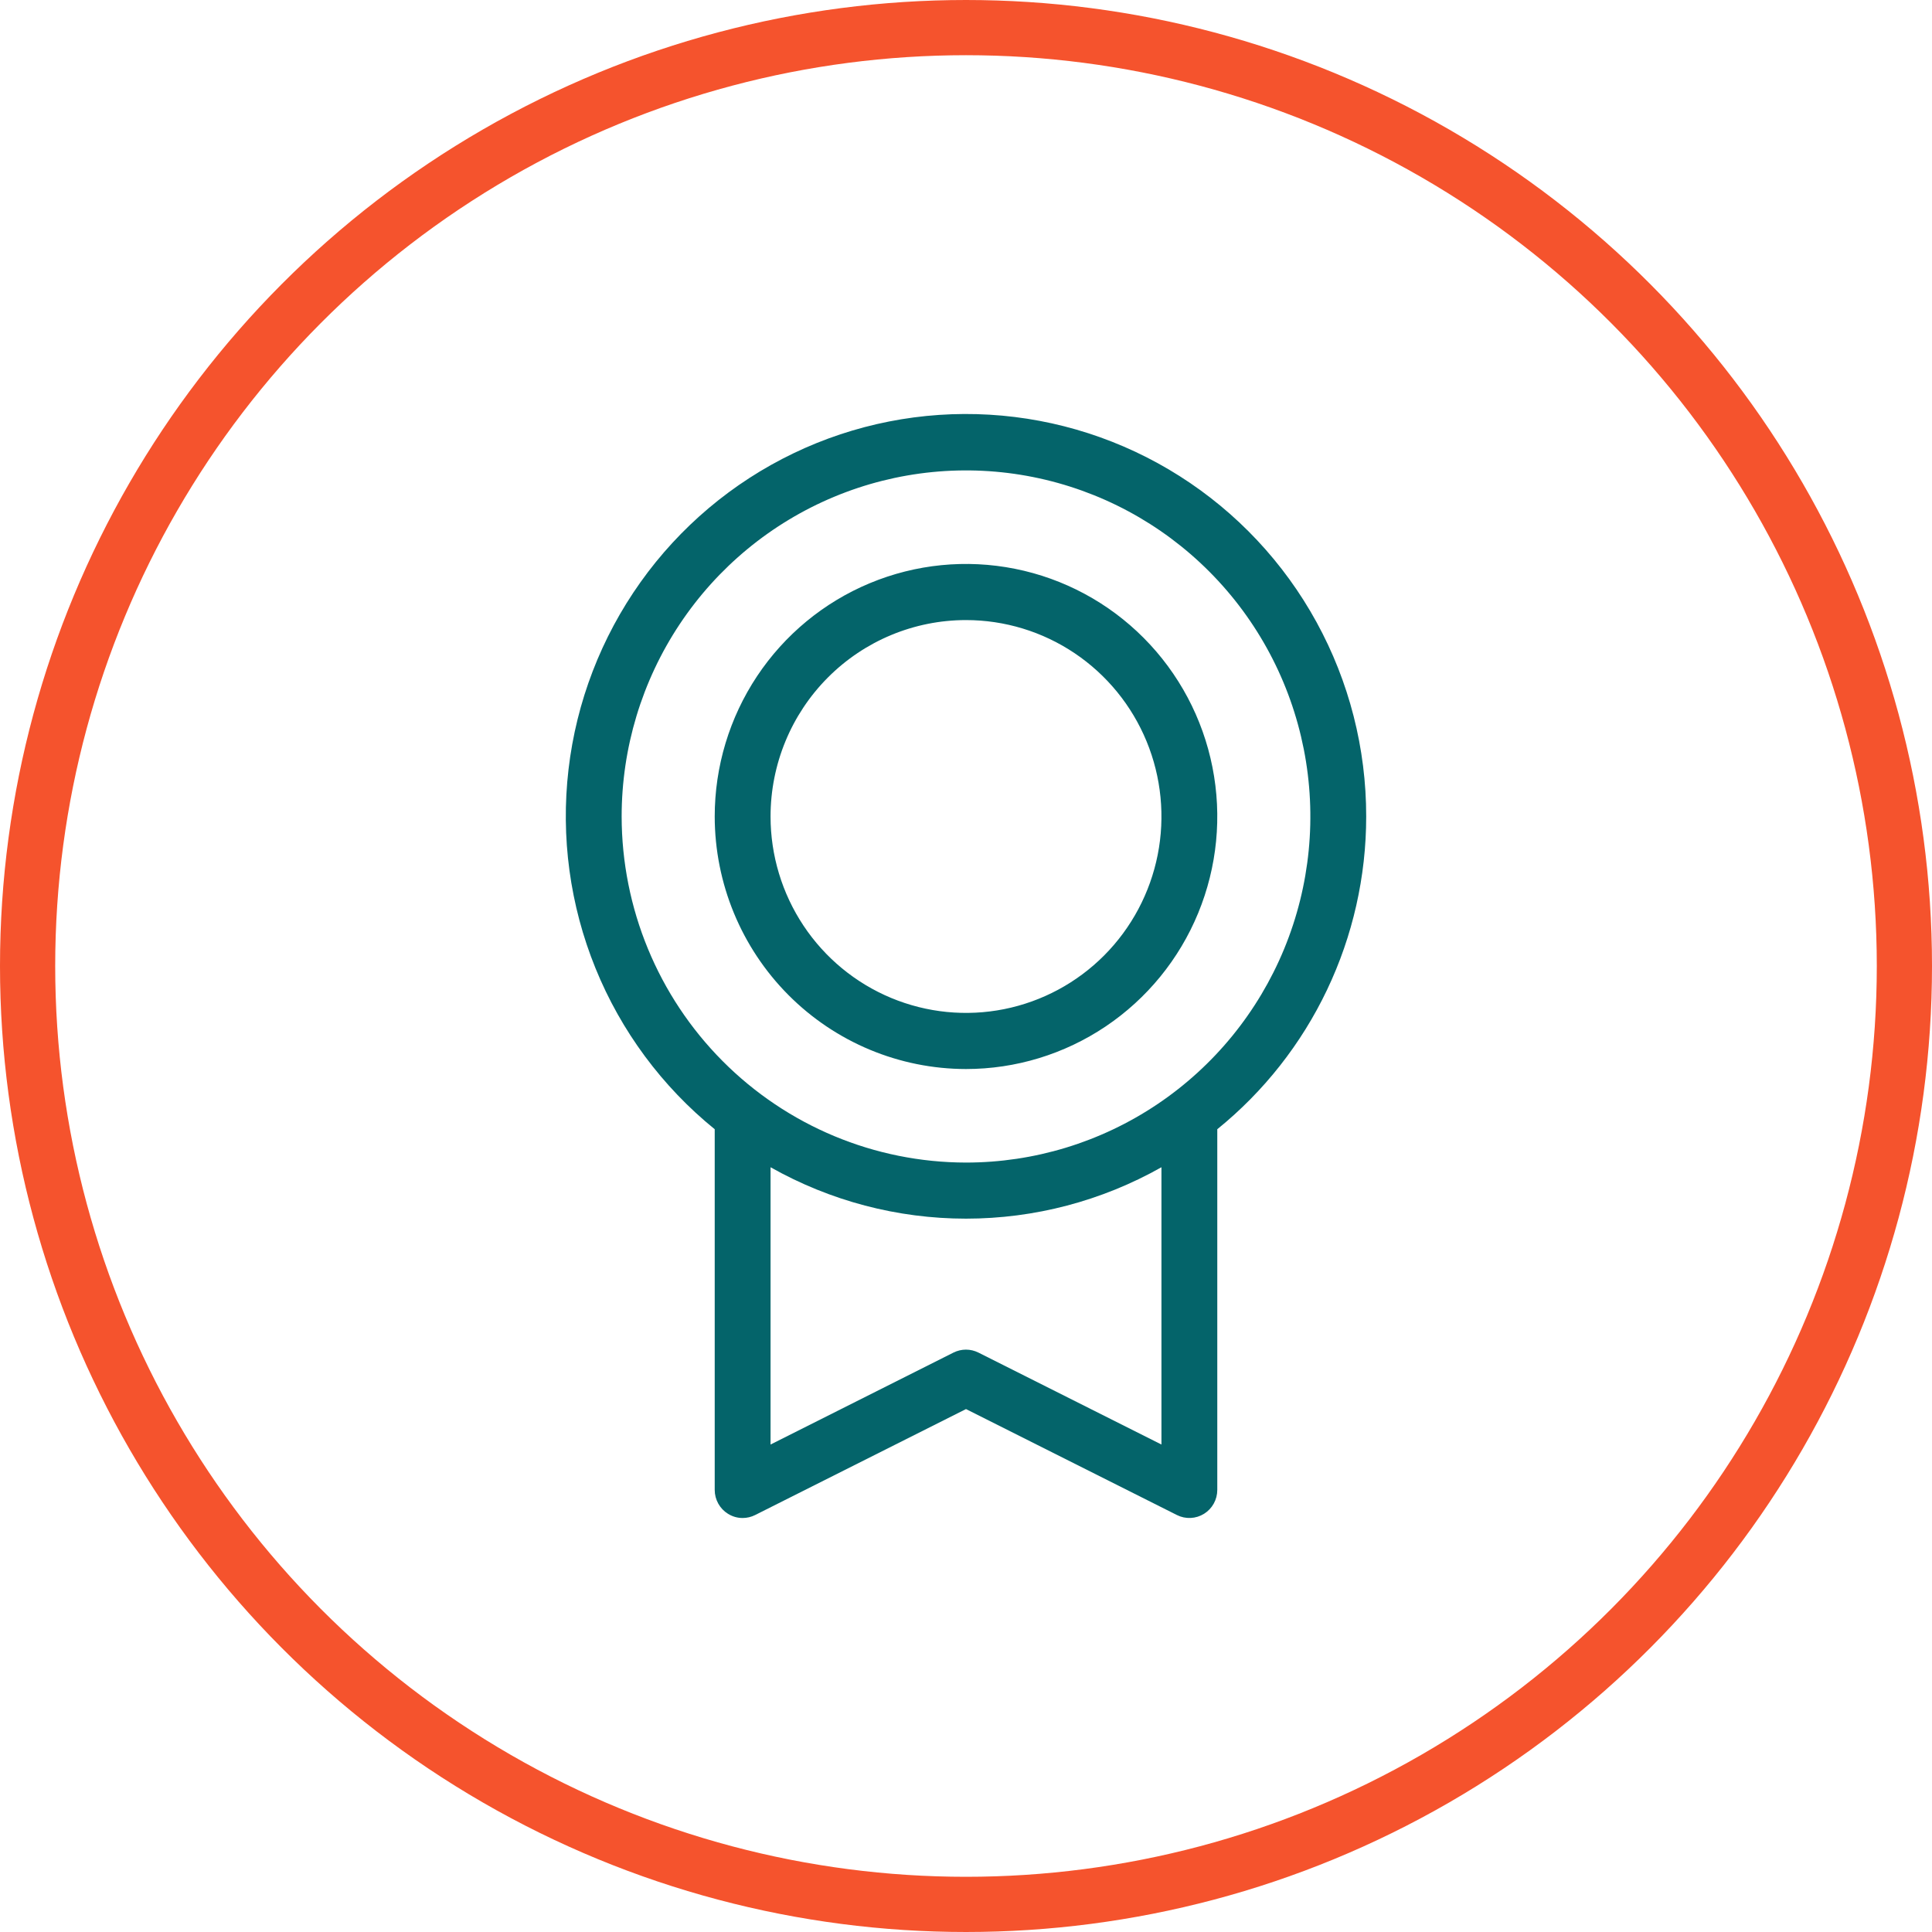 <svg width="140" height="140" viewBox="0 0 140 140" fill="none" xmlns="http://www.w3.org/2000/svg">
<circle cx="70" cy="70" r="68" stroke="#F5532D" stroke-width="4"/>
<g clip-path="url(#clip0_16_4165)">
<path d="M99 59.166C99.004 54.241 97.765 49.395 95.4 45.081C93.036 40.767 89.621 37.126 85.477 34.498C81.333 31.869 76.593 30.339 71.701 30.05C66.808 29.761 61.923 30.723 57.501 32.846C53.079 34.969 49.264 38.183 46.413 42.189C43.562 46.195 41.767 50.862 41.197 55.753C40.627 60.645 41.299 65.602 43.152 70.162C45.004 74.722 47.977 78.735 51.791 81.828V107.967C51.791 108.313 51.88 108.654 52.048 108.956C52.216 109.259 52.458 109.513 52.752 109.695C53.07 109.895 53.438 110.001 53.814 110C54.128 110 54.437 109.927 54.718 109.786L70 102.107L85.286 109.786C85.594 109.941 85.936 110.013 86.281 109.997C86.624 109.981 86.959 109.876 87.251 109.694C87.544 109.512 87.786 109.258 87.953 108.955C88.121 108.653 88.209 108.313 88.209 107.967V81.828C91.578 79.1 94.296 75.649 96.163 71.728C98.031 67.806 99 63.514 99 59.166ZM45.047 59.166C45.047 54.206 46.51 49.358 49.252 45.233C51.994 41.109 55.891 37.895 60.451 35.997C65.01 34.099 70.028 33.602 74.868 34.57C79.709 35.538 84.155 37.926 87.645 41.433C91.135 44.94 93.511 49.409 94.474 54.274C95.437 59.138 94.943 64.181 93.054 68.763C91.165 73.346 87.967 77.262 83.863 80.018C79.76 82.773 74.935 84.244 70 84.244C63.384 84.236 57.042 81.591 52.364 76.89C47.686 72.189 45.054 65.815 45.047 59.166ZM84.163 104.676L70.9 98.013C70.62 97.873 70.31 97.799 69.997 97.799C69.683 97.799 69.374 97.873 69.093 98.013L55.837 104.676V84.583C60.162 87.025 65.039 88.308 70 88.308C74.961 88.308 79.838 87.025 84.163 84.583V104.676ZM70 77.466C73.602 77.466 77.122 76.393 80.117 74.382C83.111 72.371 85.445 69.513 86.823 66.169C88.201 62.825 88.562 59.146 87.859 55.596C87.157 52.046 85.422 48.785 82.876 46.226C80.329 43.666 77.085 41.924 73.552 41.218C70.02 40.511 66.359 40.874 63.032 42.259C59.704 43.644 56.86 45.99 54.859 48.999C52.859 52.008 51.791 55.547 51.791 59.166C51.796 64.018 53.716 68.669 57.13 72.1C60.544 75.531 65.172 77.461 70 77.466ZM70 44.933C72.801 44.933 75.539 45.767 77.868 47.331C80.198 48.895 82.013 51.118 83.085 53.719C84.157 56.32 84.437 59.182 83.891 61.943C83.344 64.704 81.995 67.24 80.015 69.231C78.034 71.221 75.51 72.577 72.763 73.126C70.016 73.675 67.168 73.393 64.58 72.316C61.992 71.239 59.78 69.415 58.224 67.074C56.668 64.733 55.837 61.981 55.837 59.166C55.837 55.391 57.329 51.771 59.985 49.102C62.641 46.432 66.244 44.933 70 44.933Z" fill="#04646A"/>
</g>
<defs>
<clipPath id="clip0_16_4165">
<rect width="58" height="80" fill="white" transform="translate(41 30)"/>
</clipPath>
</defs>
</svg>
